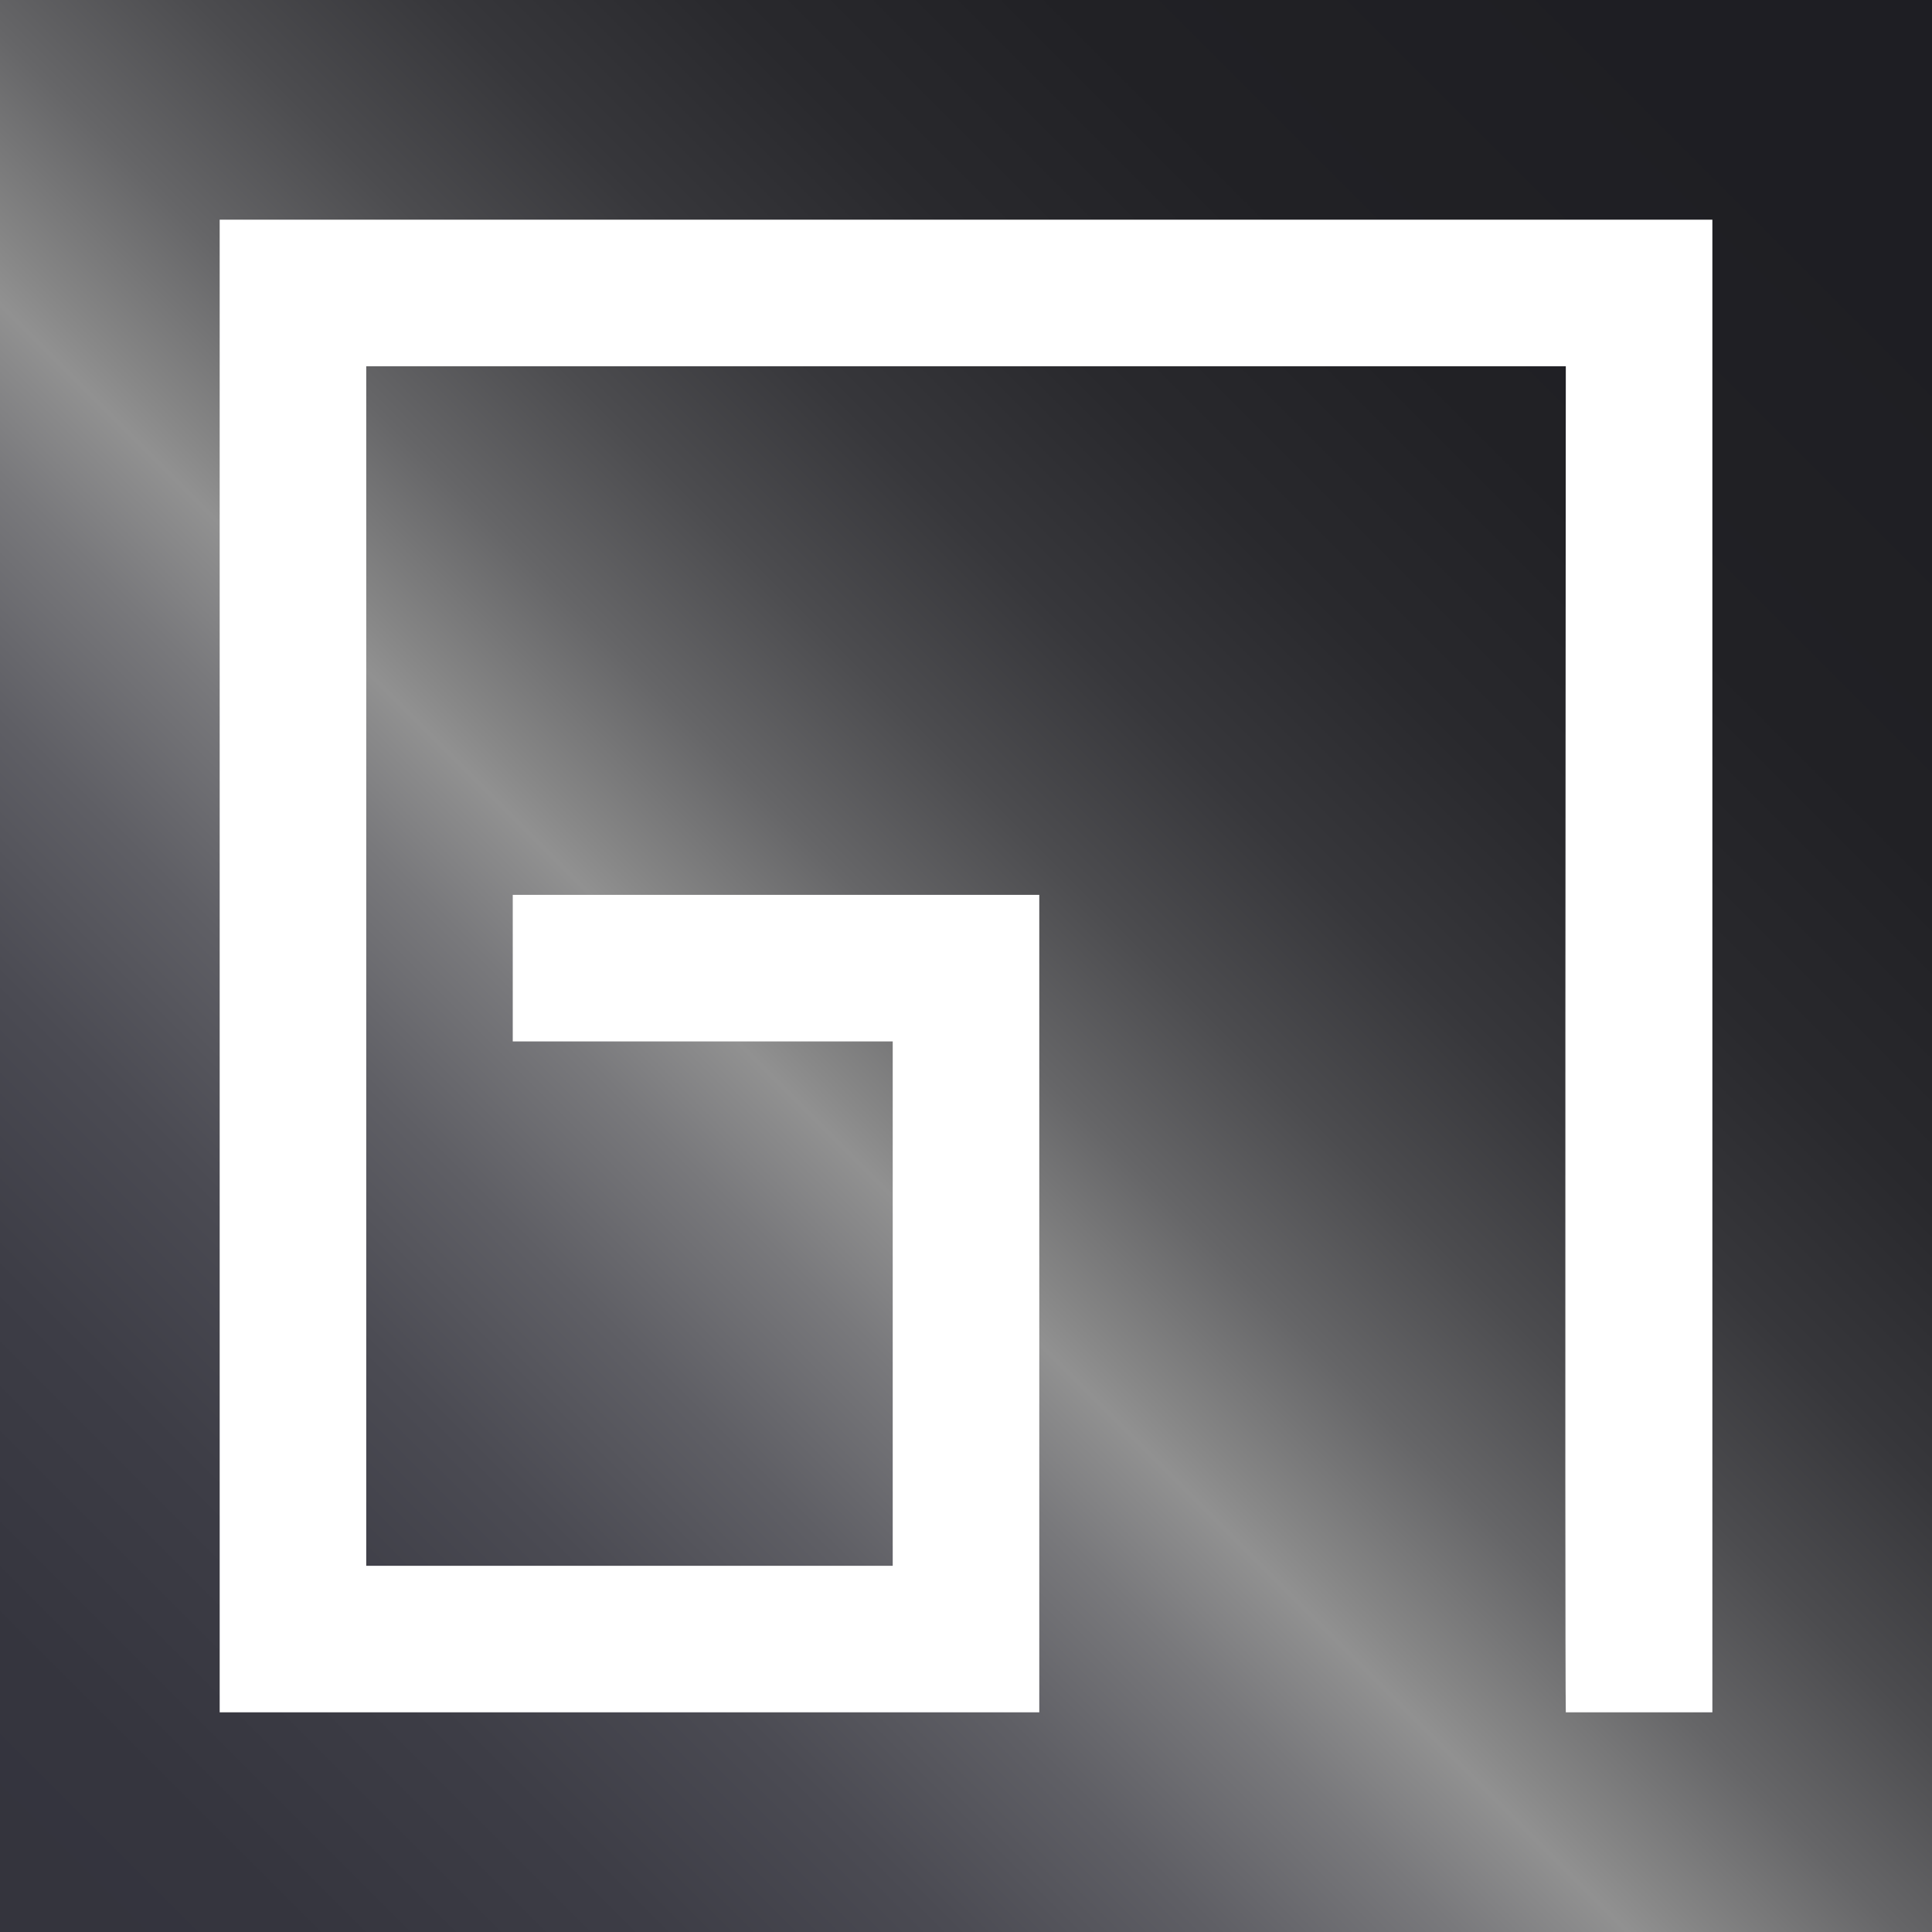 <?xml version="1.0" encoding="utf-8"?>
<!-- Generator: Adobe Illustrator 22.1.0, SVG Export Plug-In . SVG Version: 6.00 Build 0)  -->
<svg version="1.1" id="レイヤー_1" xmlns="http://www.w3.org/2000/svg" xmlns:xlink="http://www.w3.org/1999/xlink" x="0px"
	 y="0px" viewBox="0 0 43.5 43.5" style="enable-background:new 0 0 43.5 43.5;" xml:space="preserve">
<rect x="0" y="0" width="43.5" height="43.5" fill="#808080" stroke="none"/>
<style type="text/css">
	.st0{fill:url(#SVGID_1_);}
	.st1{fill:url(#SVGID_2_);}
</style>
<linearGradient id="SVGID_1_" gradientUnits="userSpaceOnUse" x1="-3.419" y1="46.919" x2="40.081" y2="3.419">
	<stop  offset="0" style="stop-color:#32323C"/>
	<stop  offset="0.156" style="stop-color:#35353E"/>
	<stop  offset="0.249" style="stop-color:#3D3D46"/>
	<stop  offset="0.326" style="stop-color:#4B4B53"/>
	<stop  offset="0.394" style="stop-color:#5F5F65"/>
	<stop  offset="0.456" style="stop-color:#79797C"/>
	<stop  offset="0.5" style="stop-color:#919191"/>
	<stop  offset="0.517" style="stop-color:#868686"/>
	<stop  offset="0.57" style="stop-color:#666668"/>
	<stop  offset="0.629" style="stop-color:#4C4C4F"/>
	<stop  offset="0.693" style="stop-color:#37373B"/>
	<stop  offset="0.766" style="stop-color:#29292D"/>
	<stop  offset="0.854" style="stop-color:#212125"/>
	<stop  offset="1" style="stop-color:#1E1E23"/>
</linearGradient>
<rect class="st0" width="43.5" height="43.5"/>
<g>
	<linearGradient id="SVGID_2_" gradientUnits="userSpaceOnUse" x1="21.75" y1="4.946" x2="21.75" y2="38.554">
		<stop  offset="0" style="stop-color:#FFFFFF"/>
		<stop  offset="0.138" style="stop-color:#FFFFFF"/>
		<stop  offset="1" style="stop-color:#FFFFFF"/>
	</linearGradient>
	<path class="st1" d="M4.946,4.946v33.608H23.4V20.148H11.545v3.3H20.1v11.807H8.246V24.309v-0.861v-3.3v-0.691V8.246h27.009
		c0,0-0.025,29.208,0,30.308h3.3V4.946H4.946z"/>
</g>
</svg>
